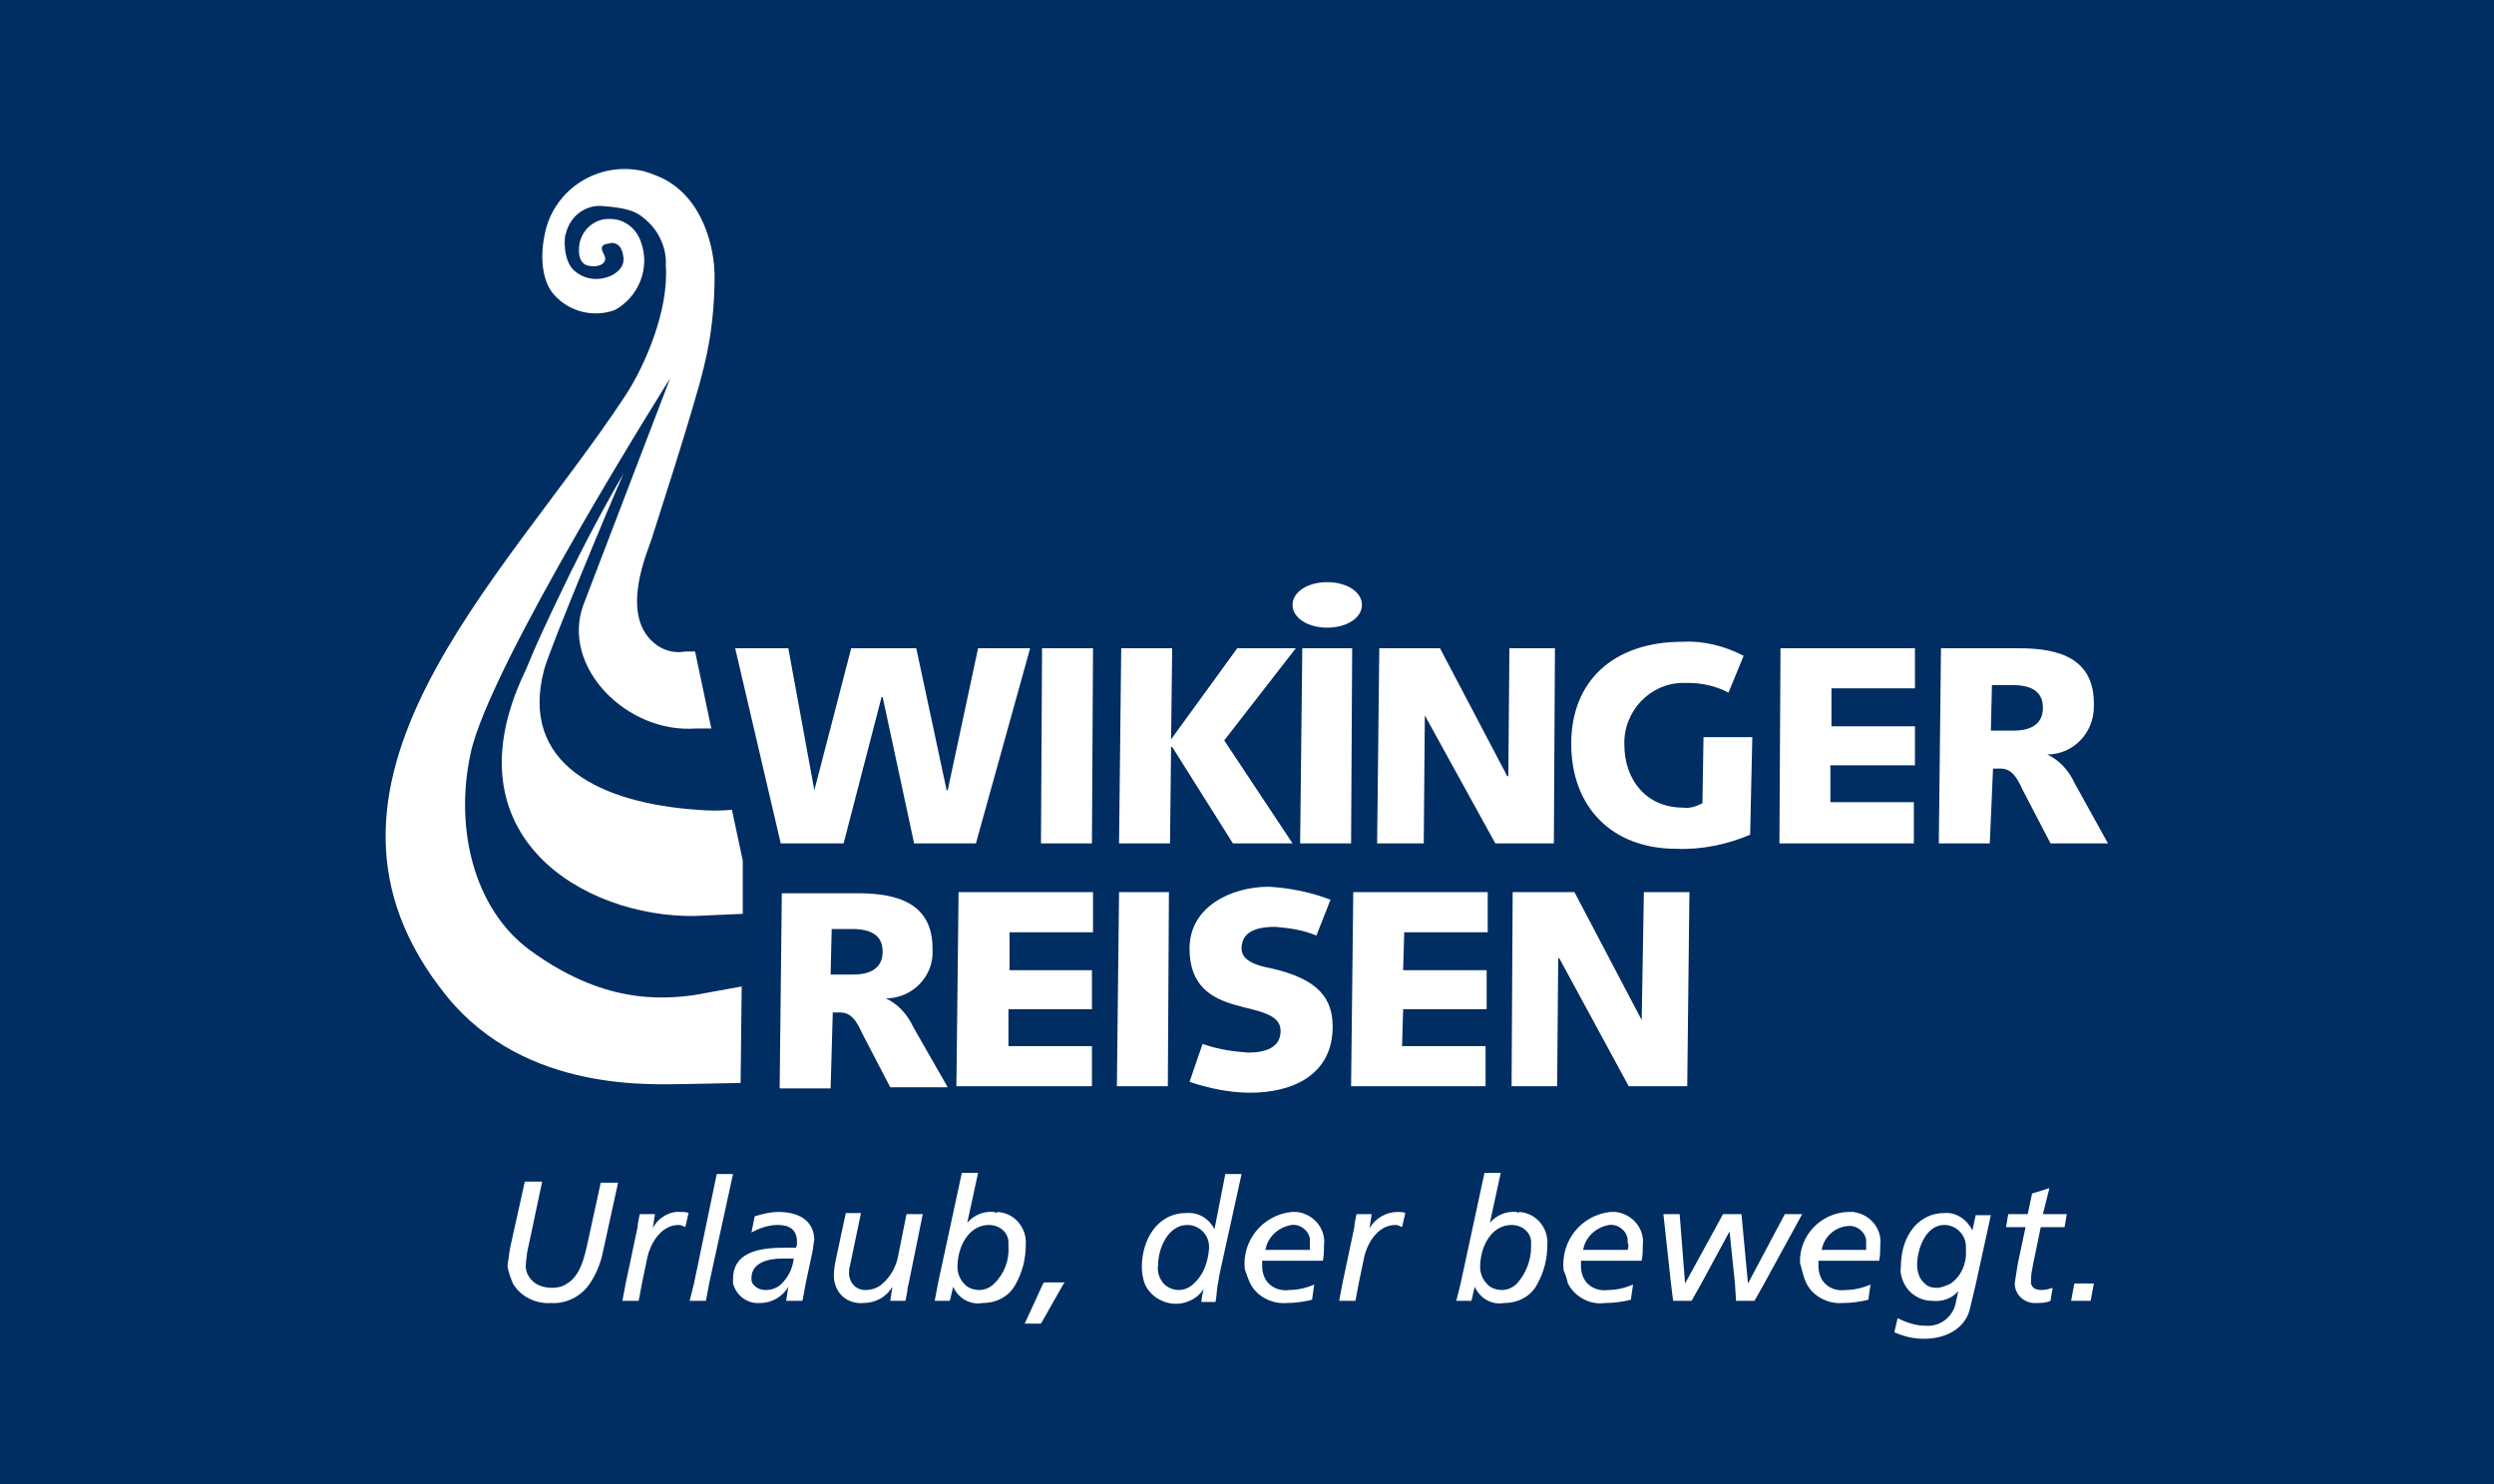 <?xml version="1.0" encoding="utf-8"?>
<svg version="1.1" id="Ebene_1" xmlns="http://www.w3.org/2000/svg" xmlns:xlink="http://www.w3.org/1999/xlink" x="0px" y="0px"
	 viewBox="0 0 230 136.9" style="enable-background:new 0 0 230 136.9;" xml:space="preserve">
<style type="text/css">
	.st0{fill:#002D62;}
	.st1{clip-path:url(#SVGID_2_);}
	.st2{fill:#FFFFFF;}
	.st3{fill-rule:evenodd;clip-rule:evenodd;fill:#FFFFFF;}
	.st4{clip-path:url(#SVGID_4_);}
	.st5{clip-path:url(#SVGID_6_);}
</style>
<rect y="-16" class="st0" width="230" height="172"/>
<g>
	<g>
		<defs>
			<rect id="SVGID_1_" x="-0.1" y="-16.4" width="230" height="171.9"/>
		</defs>
		<clipPath id="SVGID_2_">
			<use xlink:href="#SVGID_1_"  style="overflow:visible;"/>
		</clipPath>
		<g class="st1">
			<path class="st2" d="M119.2,55.8c0-1.2,1.4-2.1,3.2-2.1s3.2,0.9,3.2,2.1s-1.4,2.1-3.2,2.1S119.2,57,119.2,55.8"/>
			<polygon class="st2" points="72,77.8 77.8,77.8 81.3,64.3 81.4,64.3 84.3,77.8 90,77.8 95,59.8 90.2,59.8 87.4,72.9 87.3,72.9 
				84.5,59.8 78.5,59.8 75.1,72.9 75.1,72.9 72.7,59.8 67.8,59.8 			"/>
			<polygon class="st2" points="96,77.8 100.7,77.8 100.8,59.8 96.1,59.8 			"/>
			<polygon class="st2" points="103.2,77.8 107.9,77.8 108,68.9 108.1,68.9 113.7,77.8 119.2,77.8 112.9,68.3 119.5,59.8 
				114.1,59.8 108,68.2 108,68.2 108.1,59.8 103.4,59.8 			"/>
			<polygon class="st2" points="119.9,77.8 124.6,77.8 124.7,59.8 120.1,59.8 			"/>
			<polygon class="st2" points="127,77.8 131.3,77.8 131.4,66 131.4,66 137.9,77.8 143.3,77.8 143.4,59.8 139.2,59.8 139.1,71.6 
				139,71.6 132.8,59.8 127.2,59.8 			"/>
			<path class="st2" d="M161.6,68h-4.5l-0.1,6.1c-0.6,0.3-1.2,0.5-1.8,0.4c-3.4,0-5.4-2.6-5.4-5.8c-0.1-3.1,2.4-5.7,5.4-5.7
				c0.2,0,0.3,0,0.5,0c1.3,0,2.6,0.3,3.7,0.9l1.4-3.4c-1.7-0.9-3.7-1.4-5.6-1.3c-6.5,0-10.3,3.7-10.3,9.4c0,5.8,3.7,9.7,9.7,9.7
				c2.3,0.1,4.7-0.4,6.8-1.3L161.6,68z"/>
			<polygon class="st2" points="164.1,77.8 176.5,77.8 176.5,74 168.8,74 168.8,70.6 176.6,70.6 176.6,67 168.9,67 168.9,63.5 
				176.6,63.5 176.6,59.8 164.2,59.8 			"/>
			<path class="st3" d="M183.8,70.9h0.7c1,0,1.5,0.8,2,1.9l2.6,5h5.3l-3.1-5.6c-0.5-1.1-1.4-2.1-2.5-2.6l0,0c2.4,0,4.3-2,4.3-4.4
				c0-0.1,0-0.2,0-0.3c0-4.1-3.1-5.1-6.9-5.1H179l-0.2,18h4.7L183.8,70.9z M183.7,63.2h1.9c1.9,0,2.8,0.7,2.8,2.1
				c0,1.8-1.6,2.1-2.7,2.1h-2.1L183.7,63.2z"/>
		</g>
	</g>
</g>
<g>
	<g>
		<defs>
			<rect id="SVGID_3_" x="35.5" y="15.6" width="158.8" height="107.9"/>
		</defs>
		<clipPath id="SVGID_4_">
			<use xlink:href="#SVGID_3_"  style="overflow:visible;"/>
		</clipPath>
		<g class="st4">
			<path class="st2" d="M57.5,43.7c-1.3,2.9-6.7,15.9-7.3,18c-2.4,8.9,5.4,12.4,14.1,13c1.1,0.1,2.2,0.1,3.2,0l1,4.7v4.9L64,84.5
				c-10.1,0.1-22.7-7.3-15.7-22.3c0.5-1,0.6-1.7,3.6-7.9C53.9,50.1,56.2,45.9,57.5,43.7L57.5,43.7"/>
			<path class="st2" d="M55.5,22.9c0,0.4,0.4,0.7,0.3,1.1s-0.7,0.7-1.6,0.5c-0.4-0.1-0.9-0.5-0.8-1.7c0.1-1.5,1.4-2.7,2.9-2.6
				c1.3,0,2.4,0.9,2.8,2.1c0.9,2.4-0.2,5.1-2.4,6.3c-1.9,0.7-4.1,0.2-5.5-1.3c-1.2-1.2-1.4-3.5-1-5.5c0.7-4.1,4.6-6.8,8.7-6.1
				c0.7,0.1,1.4,0.4,2.1,0.7c3.8,1.8,4.9,6.4,4.9,9.1c0,2.8-0.3,5.6-1,8.4c-0.9,3.8-4.5,14.8-4.8,15.8s-3,6.9,0.2,9.6
				c0.8,0.7,1.9,1,2.9,0.8h0.9l1.5,7.1h-1.4c-6.4,0.5-12.5-5.7-10.4-11.4c4.6-12,8-20.9,8-20.9S45.1,61.4,43.4,69.5
				c-1.5,6.9,0.3,14.3,5.4,18.1c6.8,5,12.1,4.6,15.2,4.2l4.4-0.8l-0.1,8.9l-5,0.1c-2.9,0-14.8,0.9-22.1-8.1
				c-15.7-19.4,5.2-38.3,16.4-55.3c1.8-2.7,4.1-7.9,3.8-12.1c0.1-1.4-0.5-2.9-1.5-3.9s-1.7-1.4-4.4-1.6c-1.5-0.1-2.9,0.9-3.3,2.5
				C52,21.8,51.9,24.1,53,25c0.8,0.7,1.9,0.9,2.9,0.6c0.8-0.2,1.7-0.9,1.6-1.8s-0.4-1.3-1-1.4C56,22.5,55.5,22.5,55.5,22.9"/>
		</g>
	</g>
</g>
<g>
	<g>
		<defs>
			<rect id="SVGID_5_" x="-0.1" y="-16.4" width="230" height="171.9"/>
		</defs>
		<clipPath id="SVGID_6_">
			<use xlink:href="#SVGID_5_"  style="overflow:visible;"/>
		</clipPath>
		<g class="st5">
			<path class="st3" d="M76.8,93.4h0.7c1,0,1.5,0.8,2,1.9l2.6,5h5.3l-3.2-5.6c-0.5-1.1-1.4-2.1-2.5-2.6l0,0c2.4,0,4.4-2,4.3-4.4
				c0-0.1,0-0.1,0-0.2c0-4.1-3.1-5.1-6.9-5.1h-7l-0.2,18h4.7L76.8,93.4z M76.7,85.7h1.9c1.9,0,2.8,0.7,2.8,2.1
				c0,1.8-1.6,2.1-2.7,2.1h-2.1L76.7,85.7z"/>
			<polygon class="st2" points="88.2,100.2 100.7,100.2 100.7,96.5 93,96.5 93,93.1 100.7,93.1 100.7,89.5 93.1,89.5 93.1,86 
				100.8,86 100.8,82.3 88.4,82.3 			"/>
			<polygon class="st2" points="103,100.2 107.7,100.2 107.8,82.3 103.2,82.3 			"/>
			<path class="st2" d="M109.7,99.8c1.8,0.6,3.7,1,5.6,1c4,0,7.6-1.7,7.6-6.1c0-2.5-1.2-4.4-5.8-5.4c-2.1-0.4-2.6-1.1-2.6-1.8
				c0-1.2,0.8-2,3.1-2c1.3,0.1,2.6,0.3,3.8,0.8l1.3-3.3c-1.8-0.7-3.8-1.1-5.7-1.2c-3.4,0-7.3,1.8-7.3,5.7c0,3.5,2.1,4.6,4.2,5.2
				s4.2,0.8,4.2,2.4s-1.5,2-3,2c-1.4-0.1-2.8-0.3-4.2-0.8L109.7,99.8z"/>
			<polygon class="st2" points="124.6,100.2 137,100.2 137,96.5 129.3,96.5 129.4,93.1 137.1,93.1 137.1,89.5 129.4,89.5 129.5,86 
				137.2,86 137.2,82.3 124.8,82.3 			"/>
			<polygon class="st2" points="139.4,100.2 143.6,100.2 143.7,88.4 143.8,88.4 150.2,100.2 155.6,100.2 155.8,82.3 151.6,82.3 
				151.4,94.1 151.4,94.1 145.2,82.3 139.5,82.3 			"/>
			<path class="st2" d="M60.2,113.3l0.2-1.3H59c-0.1,0.5-0.2,0.9-0.2,1.2l-1.1,5.2l-0.3,1.6h1.5l0.3-1.6l0.5-2.4c0.2-1,1.1-3,2.9-3
				c0.2,0,0.4,0.1,0.6,0.2l0.3-1.3c-0.2-0.1-0.4-0.1-0.7-0.1C61.8,111.7,60.7,112.3,60.2,113.3"/>
			<polygon class="st2" points="96.2,118.4 94.5,122.1 96,122.1 98.1,118.4 98.2,118.3 96.3,118.3 			"/>
			<path class="st2" d="M72.1,118.4L72.1,118.4c-0.4,0.4-0.9,0.6-1.5,0.6c-0.5,0-0.9-0.2-1.2-0.6c-0.1-0.2-0.1-0.3-0.1-0.5
				c0-1.5,1.7-1.8,2.8-1.8h1.1C73.1,117,72.7,117.8,72.1,118.4 M71.8,111.8c-0.8,0-1.5,0.2-2.2,0.4l-0.3,1.5
				c0.7-0.4,1.6-0.7,2.4-0.7c1.1,0,1.8,0.4,1.8,1.6c0,0.2,0,0.3-0.1,0.5c-0.4,0-0.8,0-1.1,0c-2.7,0-4.7,0.6-4.7,2.9
				c0,0.1,0,0.3,0,0.4l0,0c0.3,1.1,1.3,1.9,2.5,1.8c1.1,0,2.1-0.6,2.6-1.5l-0.2,1.3H74c0.1-0.5,0.2-1,0.3-1.6l0,0
				c0.2-0.9,0.4-1.9,0.6-2.8c0.1-0.4,0.1-0.8,0.2-1.3C75,112.4,73.4,111.8,71.8,111.8"/>
			<path class="st2" d="M91.7,118.4c-0.4,0.4-0.9,0.6-1.4,0.6s-1.1-0.2-1.4-0.6l0,0c-0.4-0.4-0.6-1-0.6-1.5c0-2,1.1-3.9,2.9-3.9
				c1,0,1.8,0.7,1.8,1.6c0,0.1,0,0.2,0,0.3C93.1,116.3,92.6,117.5,91.7,118.4L91.7,118.4z M91.7,111.8c-1-0.1-1.9,0.3-2.5,1l1-4.6
				h-1.5l-2.2,10.2l-0.3,1.6h1.4l0.3-1.3c0.5,1.1,1.6,1.7,2.7,1.5c1.3,0,2.5-0.6,3.1-1.8c0.6-1.1,0.9-2.3,0.9-3.6
				c0.1-1.5-1-2.9-2.6-3C91.9,111.9,91.8,111.9,91.7,111.8"/>
			<path class="st2" d="M82.8,116c-0.2,0.9-0.7,1.8-1.4,2.4c-0.4,0.4-1,0.6-1.6,0.6c-0.5,0-0.9-0.2-1.2-0.6l0,0
				c-0.2-0.3-0.3-0.6-0.3-0.9c0-0.3,0-0.5,0.1-0.8l1-4.8H78l-0.9,4.2c-0.1,0.5-0.2,1-0.2,1.5c0,0.3,0,0.5,0.1,0.8
				c0.3,1.2,1.4,1.9,2.6,1.8c1.1,0,2.1-0.5,2.7-1.5l-0.2,1.3h1.4c0.1-0.5,0.2-0.9,0.2-1.2l0.1-0.4l1.3-6.4h-1.5L82.8,116z"/>
			<polygon class="st2" points="64,118.4 63.6,120 65.1,120 65.4,118.4 67.6,108.3 66.1,108.3 			"/>
			<path class="st2" d="M47.3,118.4c0.7,1.2,2.1,1.9,3.5,1.8c1.4,0.1,2.8-0.6,3.6-1.8l0,0c0.6-0.9,1-1.9,1.2-2.9l1.4-6.4h-1.6
				l-1.2,5.5c-0.3,1.4-0.7,3.1-1.9,3.8c-0.4,0.3-0.9,0.4-1.4,0.4s-1-0.1-1.5-0.4l0,0c-0.6-0.4-1-1.1-0.9-1.8c0-0.3,0.1-0.7,0.1-1
				L50,109h-1.6l-1.2,5.4c-0.2,0.8-0.3,1.6-0.4,2.4C46.9,117.4,47.1,117.9,47.3,118.4"/>
			<polygon class="st2" points="161.2,118.4 161.2,118.4 161.2,118.4 160.6,112 158.9,112 155.4,118.4 155.4,118.4 155.4,118.4 
				154.9,112 153.4,112 154.1,118.4 154.3,120 156,120 156.9,118.4 159.5,113.6 160,118.4 160.1,120 161.8,120 162.7,118.4 
				166.2,112 164.6,112 			"/>
			<path class="st2" d="M110.1,118.4L110.1,118.4c-0.4,0.4-0.9,0.6-1.4,0.6s-1-0.2-1.4-0.6l0,0c-0.4-0.5-0.6-1.1-0.5-1.7
				c0-1.5,0.9-3.7,2.7-3.7c1.1,0,2,0.9,2,2c0,0.1,0,0.1,0,0.2C111.4,116.4,111,117.6,110.1,118.4 M113,108.3l-1,5.1
				c-0.5-1-1.5-1.6-2.6-1.5c-2.7,0-4.1,2.5-4.1,5c0,0.5,0.1,1.1,0.3,1.6l0,0c0.7,1.5,2.6,2.2,4.1,1.5c0.5-0.2,1-0.6,1.3-1.1
				c-0.1,0.4-0.2,0.9-0.2,1.2h1.3c0.1-0.5,0.1-1,0.2-1.6l0,0c0.1-0.4,0.1-0.7,0.2-1.1l2-9.1L113,108.3z"/>
			<path class="st2" d="M189,109.6l-1.6,0.5L187,112h-1.8l-0.2,1.2h1.8l-0.7,3.3c-0.1,0.6-0.2,1.2-0.3,1.9l0,0
				c0,0.9,0.7,1.7,1.7,1.8c0.1,0,0.2,0,0.2,0c0.5,0,1,0,1.4-0.2l0.2-1.2c-0.3,0.1-0.7,0.2-1,0.2c-0.6,0-0.9-0.2-1-0.6v-0.3
				c0-0.5,0.1-1,0.2-1.5l0.7-3.4h2.2l0.2-1.2h-2.2L189,109.6z"/>
			<path class="st2" d="M179.9,118.4L179.9,118.4c-0.4,0.2-0.9,0.4-1.3,0.4c-0.4,0-0.8-0.1-1.1-0.4c-0.5-0.4-0.7-1.1-0.7-1.7
				c0-1.5,0.8-3.7,2.5-3.7c1.1,0,2,0.9,2,2c0,0.1,0,0.1,0,0.2C181.4,116.5,180.9,117.7,179.9,118.4 M175.6,118.4
				c0.5,1,1.5,1.6,2.6,1.6c0.9,0.1,1.8-0.2,2.4-0.9l-0.2,0.9c-0.2,1.4-1.4,2.4-2.8,2.3c-0.9,0-1.8-0.3-2.6-0.7l-0.3,1.3
				c0.9,0.4,1.8,0.6,2.7,0.6c2.5,0,4-1.3,4.3-2.9l0.5-2.1l1.4-6.4h-1.4l-0.3,1.4c-0.5-1-1.5-1.7-2.6-1.6c-2.3,0-4,2-4,5
				C175.2,117.4,175.4,118,175.6,118.4L175.6,118.4z"/>
			<path class="st2" d="M126.3,113.3l0.2-1.3h-1.4c-0.1,0.5-0.2,0.9-0.2,1.2l-1.1,5.2l-0.3,1.6h1.5l0.3-1.6l0.5-2.4
				c0.2-1,1.1-3,2.9-3c0.2,0,0.4,0.1,0.6,0.2l0.3-1.3c-0.2-0.1-0.4-0.1-0.7-0.1C127.9,111.8,126.9,112.3,126.3,113.3"/>
			<path class="st2" d="M120.8,115.3h-4.1c0.2-1.2,1.2-2.1,2.4-2.3c0.8-0.1,1.6,0.5,1.7,1.3c0,0.1,0,0.2,0,0.3
				C120.8,114.8,120.8,115,120.8,115.3 M115.3,118.4c0.6,1.2,2,1.9,3.3,1.8c0.8,0,1.6-0.1,2.4-0.3l0.2-1.4c-0.7,0.3-1.5,0.5-2.3,0.5
				c-0.7,0.1-1.4-0.1-1.9-0.6l0,0c-0.4-0.4-0.6-1-0.6-1.6c0-0.2,0-0.3,0-0.5h5.6c0.1-0.5,0.1-1,0.1-1.4c0.2-1.5-0.9-2.9-2.5-3.1
				c-0.2,0-0.4,0-0.5,0c-2.7,0.3-4.6,2.7-4.3,5.3C115,117.6,115.1,118,115.3,118.4L115.3,118.4z"/>
			<path class="st2" d="M139.9,118.4c-0.4,0.4-0.9,0.6-1.4,0.6s-1.1-0.2-1.4-0.6l0,0c-0.4-0.4-0.6-1-0.6-1.5c0-2,1.1-3.9,2.9-3.9
				c1,0,1.8,0.7,1.8,1.6c0,0.1,0,0.2,0,0.4C141.2,116.3,140.7,117.5,139.9,118.4L139.9,118.4z M139.9,111.8c-1-0.1-1.9,0.3-2.5,1
				l1-4.6h-1.5l-2.2,10.2l-0.4,1.6h1.4l0.3-1.3c0.5,1.1,1.6,1.7,2.7,1.5c1.3,0,2.5-0.6,3.1-1.8c0.6-1.1,0.9-2.3,0.9-3.6
				c0.1-1.5-1-2.9-2.6-3C140,111.9,139.9,111.9,139.9,111.8"/>
			<path class="st2" d="M150.1,115.3H146c0.2-1.2,1.2-2.1,2.4-2.3c0.8-0.1,1.6,0.5,1.7,1.3c0,0.1,0,0.2,0,0.3
				C150.2,114.8,150.2,115,150.1,115.3 M144.6,118.4c0.6,1.2,2,2,3.4,1.8c0.8,0,1.6-0.1,2.4-0.3l0.2-1.4c-0.7,0.3-1.5,0.5-2.3,0.5
				c-0.7,0.1-1.4-0.1-1.9-0.6l0,0c-0.4-0.4-0.6-1-0.6-1.6c0-0.2,0-0.3,0-0.5h5.6c0.1-0.5,0.1-1,0.1-1.4c0.2-1.5-0.9-2.9-2.5-3.1
				c-0.2,0-0.4,0-0.5,0c-2.7,0.3-4.6,2.7-4.3,5.4C144.4,117.6,144.5,118,144.6,118.4L144.6,118.4z"/>
			<path class="st2" d="M172.1,115.3H168c0.2-1.2,1.2-2.1,2.4-2.2c0.8-0.1,1.6,0.5,1.7,1.3c0,0.1,0,0.2,0,0.3
				C172.1,114.8,172.1,115,172.1,115.3 M166.6,118.4c0.6,1.2,2,1.9,3.3,1.8c0.8,0,1.6-0.1,2.4-0.3l0.2-1.4c-0.7,0.3-1.5,0.5-2.3,0.5
				c-0.7,0.1-1.4-0.1-1.9-0.6l0,0c-0.4-0.4-0.6-1-0.6-1.6c0-0.2,0-0.3,0-0.5h5.6c0.1-0.5,0.1-1,0.1-1.4c0.2-1.5-0.9-2.9-2.5-3.1
				c-0.2,0-0.4,0-0.5,0c-2.5,0.1-4.5,2.2-4.4,4.7l0,0C166.2,117.2,166.3,117.8,166.6,118.4L166.6,118.4z"/>
			<polygon class="st2" points="191.3,118.4 191,120 192.8,120 193.1,118.4 191.3,118.4 191,120 192.8,120 193.1,118.4 			"/>
		</g>
	</g>
</g>
</svg>
